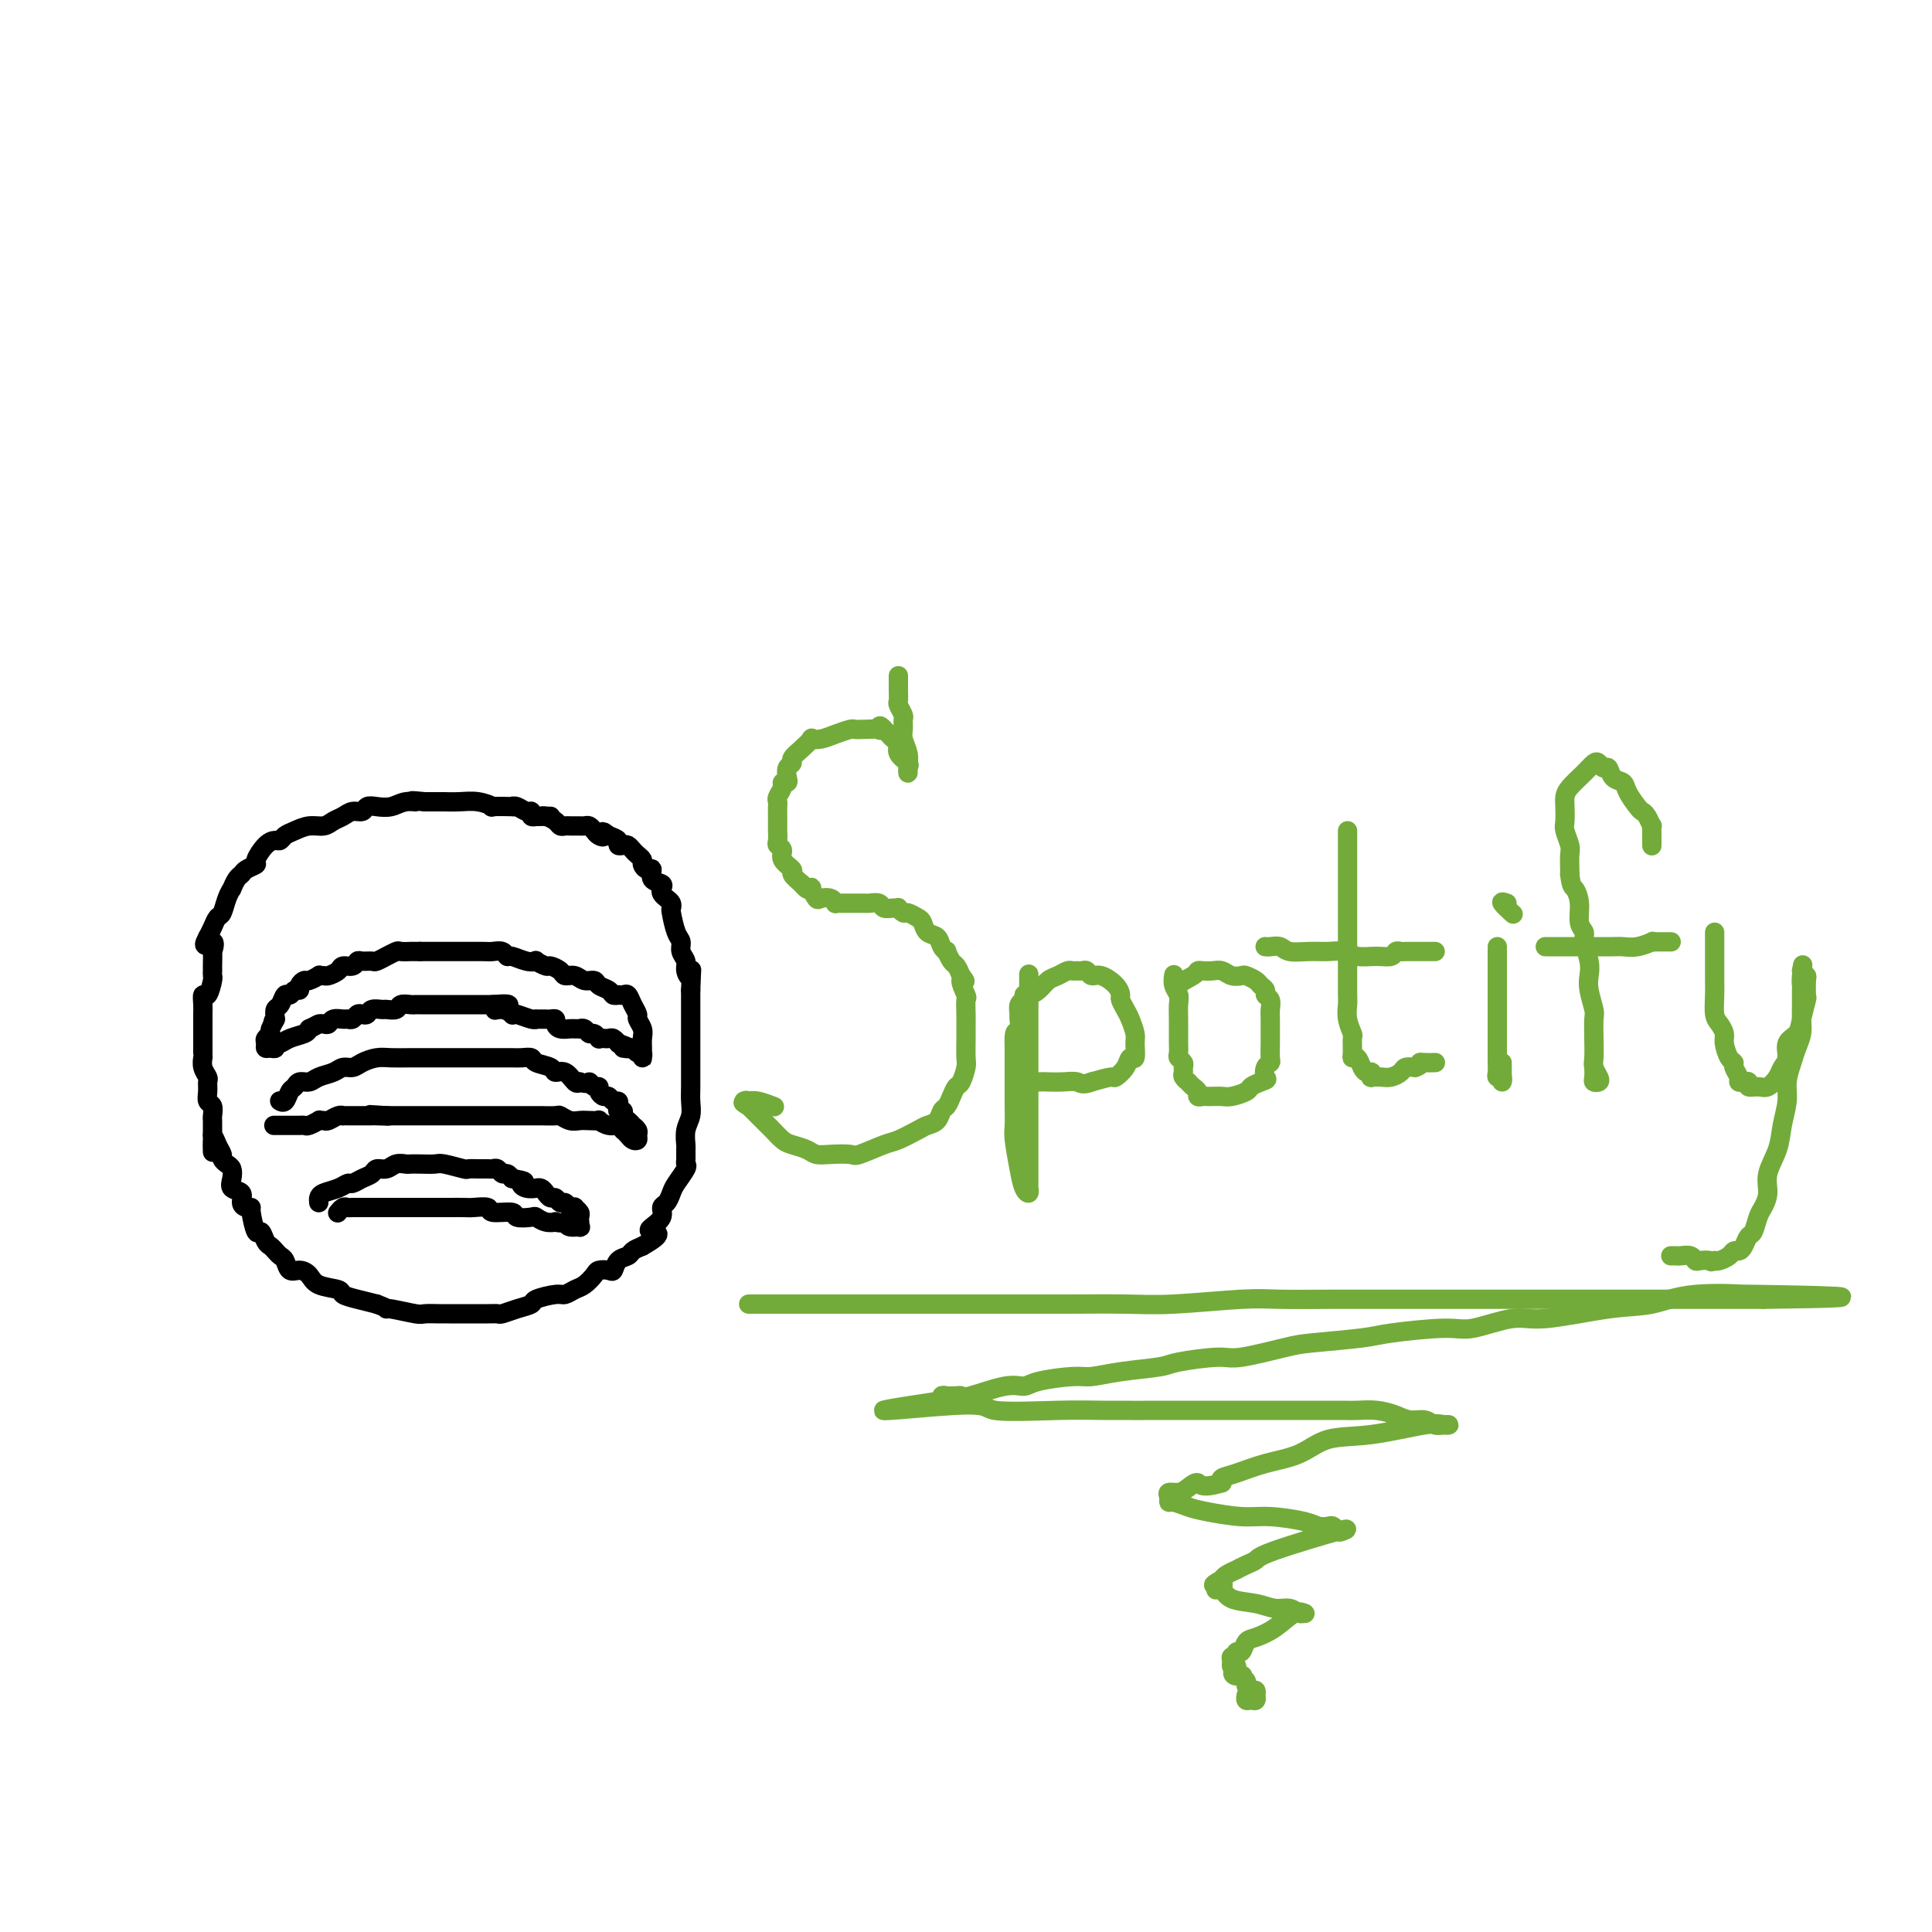 <svg viewBox='0 0 400 400' version='1.1' xmlns='http://www.w3.org/2000/svg' xmlns:xlink='http://www.w3.org/1999/xlink'><g fill='none' stroke='rgb(0,0,0)' stroke-width='4' stroke-linecap='round' stroke-linejoin='round'><path d='M114,169c-0.342,0.001 -0.684,0.001 -1,0c-0.316,-0.001 -0.606,-0.004 -1,0c-0.394,0.004 -0.892,0.016 -1,0c-0.108,-0.016 0.175,-0.061 0,0c-0.175,0.061 -0.808,0.226 -1,0c-0.192,-0.226 0.058,-0.845 0,-1c-0.058,-0.155 -0.424,0.154 -1,0c-0.576,-0.154 -1.364,-0.772 -2,-1c-0.636,-0.228 -1.121,-0.065 -1,0c0.121,0.065 0.847,0.031 0,0c-0.847,-0.031 -3.267,-0.061 -4,0c-0.733,0.061 0.222,0.212 0,0c-0.222,-0.212 -1.621,-0.789 -3,-1c-1.379,-0.211 -2.737,-0.057 -4,0c-1.263,0.057 -2.431,0.015 -3,0c-0.569,-0.015 -0.538,-0.004 -1,0c-0.462,0.004 -1.418,0.001 -2,0c-0.582,-0.001 -0.791,-0.001 -1,0'/><path d='M88,166c-4.392,-0.448 -2.371,-0.069 -2,0c0.371,0.069 -0.908,-0.174 -2,0c-1.092,0.174 -1.997,0.764 -3,1c-1.003,0.236 -2.103,0.119 -3,0c-0.897,-0.119 -1.591,-0.239 -2,0c-0.409,0.239 -0.531,0.839 -1,1c-0.469,0.161 -1.283,-0.115 -2,0c-0.717,0.115 -1.336,0.622 -2,1c-0.664,0.378 -1.372,0.626 -2,1c-0.628,0.374 -1.177,0.875 -2,1c-0.823,0.125 -1.922,-0.124 -3,0c-1.078,0.124 -2.137,0.623 -3,1c-0.863,0.377 -1.532,0.633 -2,1c-0.468,0.367 -0.737,0.844 -1,1c-0.263,0.156 -0.522,-0.008 -1,0c-0.478,0.008 -1.175,0.187 -2,1c-0.825,0.813 -1.779,2.258 -2,3c-0.221,0.742 0.291,0.781 0,1c-0.291,0.219 -1.383,0.618 -2,1c-0.617,0.382 -0.757,0.748 -1,1c-0.243,0.252 -0.590,0.390 -1,1c-0.410,0.610 -0.883,1.693 -1,2c-0.117,0.307 0.123,-0.160 0,0c-0.123,0.160 -0.610,0.949 -1,2c-0.390,1.051 -0.682,2.364 -1,3c-0.318,0.636 -0.663,0.594 -1,1c-0.337,0.406 -0.668,1.259 -1,2c-0.332,0.741 -0.666,1.371 -1,2'/><path d='M43,194c-1.630,3.032 0.295,1.113 1,1c0.705,-0.113 0.189,1.581 0,2c-0.189,0.419 -0.050,-0.437 0,0c0.050,0.437 0.011,2.167 0,3c-0.011,0.833 0.007,0.768 0,1c-0.007,0.232 -0.040,0.762 0,1c0.040,0.238 0.154,0.186 0,1c-0.154,0.814 -0.577,2.494 -1,3c-0.423,0.506 -0.845,-0.164 -1,0c-0.155,0.164 -0.041,1.161 0,2c0.041,0.839 0.011,1.520 0,2c-0.011,0.480 -0.003,0.757 0,1c0.003,0.243 0.001,0.450 0,1c-0.001,0.550 -0.000,1.444 0,2c0.000,0.556 0.000,0.774 0,1c-0.000,0.226 -0.001,0.458 0,1c0.001,0.542 0.004,1.392 0,2c-0.004,0.608 -0.015,0.974 0,1c0.015,0.026 0.057,-0.289 0,0c-0.057,0.289 -0.212,1.181 0,2c0.212,0.819 0.793,1.566 1,2c0.207,0.434 0.041,0.554 0,1c-0.041,0.446 0.041,1.219 0,2c-0.041,0.781 -0.207,1.570 0,2c0.207,0.430 0.788,0.499 1,1c0.212,0.501 0.057,1.433 0,2c-0.057,0.567 -0.015,0.768 0,1c0.015,0.232 0.004,0.495 0,1c-0.004,0.505 -0.002,1.253 0,2'/><path d='M44,235c0.111,6.538 -0.111,2.382 0,1c0.111,-1.382 0.555,0.010 1,1c0.445,0.990 0.890,1.577 1,2c0.110,0.423 -0.116,0.681 0,1c0.116,0.319 0.575,0.700 1,1c0.425,0.300 0.817,0.518 1,1c0.183,0.482 0.157,1.229 0,2c-0.157,0.771 -0.444,1.566 0,2c0.444,0.434 1.621,0.508 2,1c0.379,0.492 -0.039,1.401 0,2c0.039,0.599 0.535,0.887 1,1c0.465,0.113 0.898,0.051 1,0c0.102,-0.051 -0.127,-0.091 0,1c0.127,1.091 0.611,3.315 1,4c0.389,0.685 0.681,-0.167 1,0c0.319,0.167 0.663,1.353 1,2c0.337,0.647 0.667,0.755 1,1c0.333,0.245 0.669,0.625 1,1c0.331,0.375 0.655,0.743 1,1c0.345,0.257 0.709,0.401 1,1c0.291,0.599 0.509,1.652 1,2c0.491,0.348 1.254,-0.009 2,0c0.746,0.009 1.476,0.384 2,1c0.524,0.616 0.842,1.475 2,2c1.158,0.525 3.156,0.718 4,1c0.844,0.282 0.535,0.653 1,1c0.465,0.347 1.704,0.671 3,1c1.296,0.329 2.648,0.665 4,1'/><path d='M78,270c2.324,0.862 2.136,1.015 2,1c-0.136,-0.015 -0.218,-0.200 1,0c1.218,0.200 3.735,0.786 5,1c1.265,0.214 1.278,0.057 2,0c0.722,-0.057 2.154,-0.015 3,0c0.846,0.015 1.106,0.004 2,0c0.894,-0.004 2.423,-0.000 3,0c0.577,0.000 0.201,-0.003 1,0c0.799,0.003 2.771,0.012 4,0c1.229,-0.012 1.713,-0.044 2,0c0.287,0.044 0.378,0.166 1,0c0.622,-0.166 1.777,-0.618 3,-1c1.223,-0.382 2.516,-0.694 3,-1c0.484,-0.306 0.160,-0.606 1,-1c0.840,-0.394 2.845,-0.883 4,-1c1.155,-0.117 1.460,0.137 2,0c0.540,-0.137 1.314,-0.664 2,-1c0.686,-0.336 1.283,-0.481 2,-1c0.717,-0.519 1.553,-1.414 2,-2c0.447,-0.586 0.505,-0.864 1,-1c0.495,-0.136 1.427,-0.130 2,0c0.573,0.130 0.786,0.386 1,0c0.214,-0.386 0.428,-1.413 1,-2c0.572,-0.587 1.500,-0.735 2,-1c0.500,-0.265 0.571,-0.647 1,-1c0.429,-0.353 1.214,-0.676 2,-1'/><path d='M133,258c4.973,-2.809 2.905,-2.832 2,-3c-0.905,-0.168 -0.645,-0.482 0,-1c0.645,-0.518 1.677,-1.240 2,-2c0.323,-0.760 -0.064,-1.559 0,-2c0.064,-0.441 0.577,-0.524 1,-1c0.423,-0.476 0.754,-1.345 1,-2c0.246,-0.655 0.406,-1.097 1,-2c0.594,-0.903 1.624,-2.268 2,-3c0.376,-0.732 0.100,-0.832 0,-1c-0.100,-0.168 -0.023,-0.404 0,-1c0.023,-0.596 -0.008,-1.552 0,-2c0.008,-0.448 0.055,-0.387 0,-1c-0.055,-0.613 -0.211,-1.901 0,-3c0.211,-1.099 0.789,-2.009 1,-3c0.211,-0.991 0.057,-2.064 0,-3c-0.057,-0.936 -0.015,-1.736 0,-3c0.015,-1.264 0.004,-2.994 0,-4c-0.004,-1.006 -0.001,-1.290 0,-2c0.001,-0.710 0.000,-1.846 0,-3c-0.000,-1.154 -0.000,-2.326 0,-3c0.000,-0.674 0.000,-0.849 0,-1c-0.000,-0.151 -0.000,-0.278 0,-1c0.000,-0.722 0.000,-2.041 0,-3c-0.000,-0.959 -0.000,-1.560 0,-2c0.000,-0.440 0.000,-0.720 0,-1'/><path d='M143,205c0.220,-6.369 0.270,-3.790 0,-3c-0.270,0.790 -0.860,-0.209 -1,-1c-0.140,-0.791 0.169,-1.375 0,-2c-0.169,-0.625 -0.816,-1.291 -1,-2c-0.184,-0.709 0.095,-1.461 0,-2c-0.095,-0.539 -0.564,-0.865 -1,-2c-0.436,-1.135 -0.838,-3.078 -1,-4c-0.162,-0.922 -0.082,-0.824 0,-1c0.082,-0.176 0.168,-0.625 0,-1c-0.168,-0.375 -0.589,-0.677 -1,-1c-0.411,-0.323 -0.813,-0.669 -1,-1c-0.187,-0.331 -0.158,-0.648 0,-1c0.158,-0.352 0.445,-0.738 0,-1c-0.445,-0.262 -1.621,-0.399 -2,-1c-0.379,-0.601 0.039,-1.667 0,-2c-0.039,-0.333 -0.535,0.066 -1,0c-0.465,-0.066 -0.898,-0.596 -1,-1c-0.102,-0.404 0.128,-0.683 0,-1c-0.128,-0.317 -0.613,-0.673 -1,-1c-0.387,-0.327 -0.677,-0.627 -1,-1c-0.323,-0.373 -0.681,-0.821 -1,-1c-0.319,-0.179 -0.601,-0.089 -1,0c-0.399,0.089 -0.915,0.178 -1,0c-0.085,-0.178 0.261,-0.622 0,-1c-0.261,-0.378 -1.131,-0.689 -2,-1'/><path d='M126,173c-1.880,-1.559 -1.081,-0.456 -1,0c0.081,0.456 -0.557,0.266 -1,0c-0.443,-0.266 -0.692,-0.607 -1,-1c-0.308,-0.393 -0.674,-0.837 -1,-1c-0.326,-0.163 -0.612,-0.044 -1,0c-0.388,0.044 -0.877,0.011 -1,0c-0.123,-0.011 0.122,-0.002 0,0c-0.122,0.002 -0.609,-0.002 -1,0c-0.391,0.002 -0.686,0.011 -1,0c-0.314,-0.011 -0.647,-0.041 -1,0c-0.353,0.041 -0.725,0.155 -1,0c-0.275,-0.155 -0.452,-0.577 -1,-1c-0.548,-0.423 -1.466,-0.845 -2,-1c-0.534,-0.155 -0.682,-0.042 -1,0c-0.318,0.042 -0.805,0.012 -1,0c-0.195,-0.012 -0.097,-0.006 0,0'/><path d='M128,206c0.098,-0.025 0.196,-0.049 0,0c-0.196,0.049 -0.685,0.172 -1,0c-0.315,-0.172 -0.454,-0.638 -1,-1c-0.546,-0.362 -1.498,-0.618 -2,-1c-0.502,-0.382 -0.553,-0.890 -1,-1c-0.447,-0.110 -1.290,0.177 -2,0c-0.710,-0.177 -1.288,-0.817 -2,-1c-0.712,-0.183 -1.558,0.091 -2,0c-0.442,-0.091 -0.481,-0.546 -1,-1c-0.519,-0.454 -1.517,-0.905 -2,-1c-0.483,-0.095 -0.452,0.167 -1,0c-0.548,-0.167 -1.677,-0.762 -2,-1c-0.323,-0.238 0.160,-0.120 0,0c-0.160,0.120 -0.963,0.242 -2,0c-1.037,-0.242 -2.306,-0.850 -3,-1c-0.694,-0.150 -0.811,0.156 -1,0c-0.189,-0.156 -0.450,-0.774 -1,-1c-0.550,-0.226 -1.387,-0.061 -2,0c-0.613,0.061 -1.000,0.016 -2,0c-1.000,-0.016 -2.611,-0.004 -3,0c-0.389,0.004 0.443,0.001 0,0c-0.443,-0.001 -2.163,-0.000 -3,0c-0.837,0.000 -0.791,0.000 -1,0c-0.209,-0.000 -0.675,-0.000 -1,0c-0.325,0.000 -0.511,0.000 -1,0c-0.489,-0.000 -1.283,-0.000 -2,0c-0.717,0.000 -1.359,0.000 -2,0'/><path d='M87,197c-2.659,-0.005 -1.807,-0.016 -2,0c-0.193,0.016 -1.432,0.061 -2,0c-0.568,-0.061 -0.466,-0.227 -1,0c-0.534,0.227 -1.705,0.846 -2,1c-0.295,0.154 0.286,-0.156 0,0c-0.286,0.156 -1.437,0.778 -2,1c-0.563,0.222 -0.536,0.045 -1,0c-0.464,-0.045 -1.419,0.043 -2,0c-0.581,-0.043 -0.790,-0.218 -1,0c-0.210,0.218 -0.423,0.829 -1,1c-0.577,0.171 -1.518,-0.097 -2,0c-0.482,0.097 -0.506,0.561 -1,1c-0.494,0.439 -1.460,0.854 -2,1c-0.540,0.146 -0.655,0.024 -1,0c-0.345,-0.024 -0.919,0.049 -1,0c-0.081,-0.049 0.333,-0.219 0,0c-0.333,0.219 -1.413,0.828 -2,1c-0.587,0.172 -0.682,-0.093 -1,0c-0.318,0.093 -0.859,0.545 -1,1c-0.141,0.455 0.117,0.913 0,1c-0.117,0.087 -0.609,-0.199 -1,0c-0.391,0.199 -0.679,0.882 -1,1c-0.321,0.118 -0.674,-0.329 -1,0c-0.326,0.329 -0.626,1.435 -1,2c-0.374,0.565 -0.821,0.590 -1,1c-0.179,0.410 -0.089,1.205 0,2'/><path d='M57,211c-1.018,1.129 -0.062,-0.049 0,0c0.062,0.049 -0.769,1.323 -1,2c-0.231,0.677 0.137,0.755 0,1c-0.137,0.245 -0.779,0.655 -1,1c-0.221,0.345 -0.021,0.624 0,1c0.021,0.376 -0.135,0.848 0,1c0.135,0.152 0.563,-0.015 1,0c0.437,0.015 0.884,0.211 1,0c0.116,-0.211 -0.099,-0.830 0,-1c0.099,-0.170 0.511,0.109 1,0c0.489,-0.109 1.055,-0.606 2,-1c0.945,-0.394 2.270,-0.684 3,-1c0.730,-0.316 0.865,-0.658 1,-1'/><path d='M64,213c1.799,-0.841 1.795,-0.943 2,-1c0.205,-0.057 0.618,-0.068 1,0c0.382,0.068 0.732,0.215 1,0c0.268,-0.215 0.453,-0.793 1,-1c0.547,-0.207 1.456,-0.042 2,0c0.544,0.042 0.723,-0.040 1,0c0.277,0.040 0.650,0.203 1,0c0.350,-0.203 0.675,-0.772 1,-1c0.325,-0.228 0.649,-0.114 1,0c0.351,0.114 0.728,0.228 1,0c0.272,-0.228 0.439,-0.797 1,-1c0.561,-0.203 1.516,-0.040 2,0c0.484,0.040 0.497,-0.042 1,0c0.503,0.042 1.497,0.207 2,0c0.503,-0.207 0.514,-0.788 1,-1c0.486,-0.212 1.447,-0.057 2,0c0.553,0.057 0.699,0.015 1,0c0.301,-0.015 0.756,-0.004 1,0c0.244,0.004 0.275,0.001 1,0c0.725,-0.001 2.144,-0.000 3,0c0.856,0.000 1.149,0.000 2,0c0.851,-0.000 2.260,-0.000 3,0c0.740,0.000 0.812,0.000 1,0c0.188,-0.000 0.494,-0.000 1,0c0.506,0.000 1.213,0.000 2,0c0.787,-0.000 1.653,-0.000 2,0c0.347,0.000 0.173,0.000 0,0'/><path d='M102,208c6.077,-0.531 2.270,0.641 1,1c-1.270,0.359 -0.004,-0.096 1,0c1.004,0.096 1.748,0.744 2,1c0.252,0.256 0.014,0.121 0,0c-0.014,-0.121 0.195,-0.229 1,0c0.805,0.229 2.205,0.793 3,1c0.795,0.207 0.986,0.056 1,0c0.014,-0.056 -0.150,-0.016 0,0c0.150,0.016 0.614,0.007 1,0c0.386,-0.007 0.694,-0.012 1,0c0.306,0.012 0.611,0.042 1,0c0.389,-0.042 0.863,-0.155 1,0c0.137,0.155 -0.065,0.577 0,1c0.065,0.423 0.395,0.846 1,1c0.605,0.154 1.486,0.040 2,0c0.514,-0.040 0.663,-0.007 1,0c0.337,0.007 0.864,-0.013 1,0c0.136,0.013 -0.117,0.060 0,0c0.117,-0.060 0.605,-0.226 1,0c0.395,0.226 0.697,0.845 1,1c0.303,0.155 0.606,-0.154 1,0c0.394,0.154 0.879,0.772 1,1c0.121,0.228 -0.122,0.065 0,0c0.122,-0.065 0.607,-0.031 1,0c0.393,0.031 0.693,0.060 1,0c0.307,-0.060 0.621,-0.208 1,0c0.379,0.208 0.823,0.774 1,1c0.177,0.226 0.089,0.113 0,0'/><path d='M128,216c4.201,1.459 1.704,1.108 1,1c-0.704,-0.108 0.386,0.027 1,0c0.614,-0.027 0.753,-0.217 1,0c0.247,0.217 0.602,0.839 1,1c0.398,0.161 0.839,-0.141 1,0c0.161,0.141 0.043,0.725 0,1c-0.043,0.275 -0.010,0.240 0,0c0.010,-0.240 -0.001,-0.684 0,-1c0.001,-0.316 0.015,-0.504 0,-1c-0.015,-0.496 -0.060,-1.301 0,-2c0.060,-0.699 0.223,-1.291 0,-2c-0.223,-0.709 -0.833,-1.535 -1,-2c-0.167,-0.465 0.109,-0.569 0,-1c-0.109,-0.431 -0.603,-1.187 -1,-2c-0.397,-0.813 -0.699,-1.682 -1,-2c-0.301,-0.318 -0.603,-0.085 -1,0c-0.397,0.085 -0.890,0.023 -1,0c-0.110,-0.023 0.163,-0.006 0,0c-0.163,0.006 -0.761,0.002 -1,0c-0.239,-0.002 -0.120,-0.001 0,0'/><path d='M58,228c-0.090,-0.055 -0.180,-0.110 0,0c0.180,0.110 0.629,0.384 1,0c0.371,-0.384 0.665,-1.426 1,-2c0.335,-0.574 0.712,-0.678 1,-1c0.288,-0.322 0.486,-0.861 1,-1c0.514,-0.139 1.345,0.121 2,0c0.655,-0.121 1.133,-0.624 2,-1c0.867,-0.376 2.122,-0.626 3,-1c0.878,-0.374 1.378,-0.871 2,-1c0.622,-0.129 1.367,0.109 2,0c0.633,-0.109 1.156,-0.565 2,-1c0.844,-0.435 2.011,-0.849 3,-1c0.989,-0.151 1.801,-0.041 3,0c1.199,0.041 2.787,0.011 4,0c1.213,-0.011 2.053,-0.003 3,0c0.947,0.003 2.001,0.001 3,0c0.999,-0.001 1.944,-0.000 3,0c1.056,0.000 2.222,-0.000 3,0c0.778,0.000 1.167,0.000 2,0c0.833,-0.000 2.111,-0.001 3,0c0.889,0.001 1.388,0.003 2,0c0.612,-0.003 1.338,-0.012 2,0c0.662,0.012 1.262,0.046 2,0c0.738,-0.046 1.615,-0.172 2,0c0.385,0.172 0.278,0.642 1,1c0.722,0.358 2.274,0.604 3,1c0.726,0.396 0.628,0.941 1,1c0.372,0.059 1.216,-0.369 2,0c0.784,0.369 1.510,1.534 2,2c0.490,0.466 0.745,0.233 1,0'/><path d='M120,224c1.956,0.710 1.848,-0.016 2,0c0.152,0.016 0.566,0.774 1,1c0.434,0.226 0.890,-0.079 1,0c0.110,0.079 -0.124,0.542 0,1c0.124,0.458 0.608,0.910 1,1c0.392,0.090 0.692,-0.182 1,0c0.308,0.182 0.622,0.819 1,1c0.378,0.181 0.818,-0.092 1,0c0.182,0.092 0.104,0.549 0,1c-0.104,0.451 -0.234,0.895 0,1c0.234,0.105 0.832,-0.130 1,0c0.168,0.130 -0.095,0.626 0,1c0.095,0.374 0.547,0.625 1,1c0.453,0.375 0.907,0.875 1,1c0.093,0.125 -0.174,-0.123 0,0c0.174,0.123 0.790,0.619 1,1c0.210,0.381 0.015,0.649 0,1c-0.015,0.351 0.151,0.785 0,1c-0.151,0.215 -0.617,0.212 -1,0c-0.383,-0.212 -0.681,-0.632 -1,-1c-0.319,-0.368 -0.660,-0.684 -1,-1'/><path d='M129,234c-0.604,-0.552 -0.613,-0.932 -1,-1c-0.387,-0.068 -1.154,0.178 -2,0c-0.846,-0.178 -1.773,-0.779 -2,-1c-0.227,-0.221 0.247,-0.063 0,0c-0.247,0.063 -1.216,0.031 -2,0c-0.784,-0.031 -1.384,-0.061 -2,0c-0.616,0.061 -1.250,0.212 -2,0c-0.750,-0.212 -1.618,-0.789 -2,-1c-0.382,-0.211 -0.277,-0.057 -1,0c-0.723,0.057 -2.272,0.015 -3,0c-0.728,-0.015 -0.635,-0.004 -1,0c-0.365,0.004 -1.187,0.001 -2,0c-0.813,-0.001 -1.617,-0.000 -2,0c-0.383,0.000 -0.345,0.000 -1,0c-0.655,-0.000 -2.005,-0.000 -3,0c-0.995,0.000 -1.636,0.000 -2,0c-0.364,-0.000 -0.450,-0.000 -1,0c-0.550,0.000 -1.565,0.000 -2,0c-0.435,-0.000 -0.292,-0.000 -1,0c-0.708,0.000 -2.269,0.000 -3,0c-0.731,-0.000 -0.634,-0.000 -1,0c-0.366,0.000 -1.197,0.000 -2,0c-0.803,-0.000 -1.577,-0.000 -2,0c-0.423,0.000 -0.493,0.000 -1,0c-0.507,-0.000 -1.451,-0.000 -2,0c-0.549,0.000 -0.704,0.000 -1,0c-0.296,-0.000 -0.734,-0.000 -1,0c-0.266,0.000 -0.362,0.000 -1,0c-0.638,-0.000 -1.819,-0.000 -3,0'/><path d='M80,231c-7.466,-0.464 -1.631,-0.124 0,0c1.631,0.124 -0.943,0.033 -2,0c-1.057,-0.033 -0.598,-0.009 -1,0c-0.402,0.009 -1.667,0.002 -2,0c-0.333,-0.002 0.265,-0.000 0,0c-0.265,0.000 -1.393,-0.001 -2,0c-0.607,0.001 -0.691,0.004 -1,0c-0.309,-0.004 -0.842,-0.015 -1,0c-0.158,0.015 0.058,0.057 0,0c-0.058,-0.057 -0.392,-0.212 -1,0c-0.608,0.212 -1.490,0.793 -2,1c-0.510,0.207 -0.647,0.041 -1,0c-0.353,-0.041 -0.922,0.041 -1,0c-0.078,-0.041 0.334,-0.207 0,0c-0.334,0.207 -1.414,0.788 -2,1c-0.586,0.212 -0.680,0.057 -1,0c-0.320,-0.057 -0.868,-0.015 -1,0c-0.132,0.015 0.150,0.004 0,0c-0.150,-0.004 -0.734,-0.001 -1,0c-0.266,0.001 -0.216,0.000 -1,0c-0.784,-0.000 -2.403,-0.000 -3,0c-0.597,0.000 -0.170,0.000 0,0c0.170,-0.000 0.085,-0.000 0,0'/><path d='M66,249c-0.037,-0.331 -0.074,-0.662 0,-1c0.074,-0.338 0.260,-0.682 1,-1c0.740,-0.318 2.033,-0.610 3,-1c0.967,-0.390 1.606,-0.879 2,-1c0.394,-0.121 0.542,0.126 1,0c0.458,-0.126 1.225,-0.626 2,-1c0.775,-0.374 1.560,-0.622 2,-1c0.440,-0.378 0.537,-0.886 1,-1c0.463,-0.114 1.292,0.165 2,0c0.708,-0.165 1.296,-0.776 2,-1c0.704,-0.224 1.523,-0.061 2,0c0.477,0.061 0.612,0.020 1,0c0.388,-0.020 1.031,-0.019 2,0c0.969,0.019 2.265,0.058 3,0c0.735,-0.058 0.907,-0.212 2,0c1.093,0.212 3.105,0.789 4,1c0.895,0.211 0.674,0.055 1,0c0.326,-0.055 1.201,-0.011 2,0c0.799,0.011 1.524,-0.012 2,0c0.476,0.012 0.705,0.058 1,0c0.295,-0.058 0.656,-0.222 1,0c0.344,0.222 0.669,0.829 1,1c0.331,0.171 0.666,-0.094 1,0c0.334,0.094 0.667,0.547 1,1'/><path d='M106,244c3.828,0.630 2.398,0.705 2,1c-0.398,0.295 0.236,0.810 1,1c0.764,0.190 1.658,0.053 2,0c0.342,-0.053 0.133,-0.024 0,0c-0.133,0.024 -0.190,0.044 0,0c0.190,-0.044 0.628,-0.151 1,0c0.372,0.151 0.677,0.561 1,1c0.323,0.439 0.664,0.906 1,1c0.336,0.094 0.669,-0.185 1,0c0.331,0.185 0.662,0.833 1,1c0.338,0.167 0.683,-0.148 1,0c0.317,0.148 0.607,0.760 1,1c0.393,0.240 0.890,0.107 1,0c0.110,-0.107 -0.167,-0.187 0,0c0.167,0.187 0.776,0.642 1,1c0.224,0.358 0.062,0.617 0,1c-0.062,0.383 -0.023,0.888 0,1c0.023,0.112 0.031,-0.169 0,0c-0.031,0.169 -0.101,0.788 0,1c0.101,0.212 0.373,0.019 0,0c-0.373,-0.019 -1.392,0.138 -2,0c-0.608,-0.138 -0.804,-0.569 -1,-1'/><path d='M117,253c-0.941,0.314 -1.794,0.098 -2,0c-0.206,-0.098 0.235,-0.078 0,0c-0.235,0.078 -1.145,0.213 -2,0c-0.855,-0.213 -1.655,-0.774 -2,-1c-0.345,-0.226 -0.233,-0.117 -1,0c-0.767,0.117 -2.412,0.242 -3,0c-0.588,-0.242 -0.120,-0.849 -1,-1c-0.880,-0.151 -3.107,0.156 -4,0c-0.893,-0.156 -0.450,-0.774 -1,-1c-0.550,-0.226 -2.091,-0.061 -3,0c-0.909,0.061 -1.184,0.016 -2,0c-0.816,-0.016 -2.173,-0.004 -3,0c-0.827,0.004 -1.125,0.001 -2,0c-0.875,-0.001 -2.327,-0.000 -3,0c-0.673,0.000 -0.565,0.000 -1,0c-0.435,-0.000 -1.412,-0.000 -2,0c-0.588,0.000 -0.788,0.000 -1,0c-0.212,-0.000 -0.437,-0.000 -1,0c-0.563,0.000 -1.463,-0.000 -2,0c-0.537,0.000 -0.711,0.000 -1,0c-0.289,-0.000 -0.693,-0.000 -1,0c-0.307,0.000 -0.516,0.000 -1,0c-0.484,-0.000 -1.243,-0.001 -2,0c-0.757,0.001 -1.513,0.004 -2,0c-0.487,-0.004 -0.705,-0.015 -1,0c-0.295,0.015 -0.667,0.056 -1,0c-0.333,-0.056 -0.628,-0.207 -1,0c-0.372,0.207 -0.821,0.774 -1,1c-0.179,0.226 -0.090,0.113 0,0'/></g>
<g fill='none' stroke='rgb(115,171,58)' stroke-width='4' stroke-linecap='round' stroke-linejoin='round'><path d='M186,140c0.000,-0.087 0.000,-0.174 0,0c-0.000,0.174 -0.001,0.609 0,1c0.001,0.391 0.004,0.739 0,1c-0.004,0.261 -0.015,0.436 0,1c0.015,0.564 0.057,1.516 0,2c-0.057,0.484 -0.212,0.499 0,1c0.212,0.501 0.793,1.488 1,2c0.207,0.512 0.041,0.548 0,1c-0.041,0.452 0.041,1.320 0,2c-0.041,0.680 -0.207,1.171 0,2c0.207,0.829 0.787,1.995 1,3c0.213,1.005 0.059,1.850 0,2c-0.059,0.150 -0.024,-0.396 0,0c0.024,0.396 0.035,1.735 0,2c-0.035,0.265 -0.118,-0.545 0,-1c0.118,-0.455 0.435,-0.556 0,-1c-0.435,-0.444 -1.622,-1.232 -2,-2c-0.378,-0.768 0.053,-1.515 0,-2c-0.053,-0.485 -0.591,-0.707 -1,-1c-0.409,-0.293 -0.688,-0.655 -1,-1c-0.312,-0.345 -0.656,-0.672 -1,-1'/><path d='M183,151c-1.041,-1.393 -1.142,-0.374 -1,0c0.142,0.374 0.527,0.103 0,0c-0.527,-0.103 -1.964,-0.038 -3,0c-1.036,0.038 -1.669,0.049 -2,0c-0.331,-0.049 -0.360,-0.158 -1,0c-0.640,0.158 -1.890,0.584 -3,1c-1.110,0.416 -2.081,0.822 -3,1c-0.919,0.178 -1.786,0.128 -2,0c-0.214,-0.128 0.226,-0.334 0,0c-0.226,0.334 -1.119,1.206 -2,2c-0.881,0.794 -1.752,1.509 -2,2c-0.248,0.491 0.126,0.758 0,1c-0.126,0.242 -0.751,0.459 -1,1c-0.249,0.541 -0.123,1.405 0,2c0.123,0.595 0.243,0.919 0,1c-0.243,0.081 -0.850,-0.083 -1,0c-0.150,0.083 0.156,0.411 0,1c-0.156,0.589 -0.774,1.439 -1,2c-0.226,0.561 -0.061,0.832 0,1c0.061,0.168 0.017,0.234 0,1c-0.017,0.766 -0.006,2.233 0,3c0.006,0.767 0.006,0.835 0,1c-0.006,0.165 -0.018,0.428 0,1c0.018,0.572 0.065,1.453 0,2c-0.065,0.547 -0.243,0.762 0,1c0.243,0.238 0.908,0.500 1,1c0.092,0.500 -0.388,1.237 0,2c0.388,0.763 1.643,1.552 2,2c0.357,0.448 -0.184,0.557 0,1c0.184,0.443 1.092,1.222 2,2'/><path d='M166,183c1.240,1.651 1.841,1.279 2,1c0.159,-0.279 -0.125,-0.463 0,0c0.125,0.463 0.660,1.574 1,2c0.340,0.426 0.487,0.167 1,0c0.513,-0.167 1.393,-0.241 2,0c0.607,0.241 0.941,0.797 1,1c0.059,0.203 -0.158,0.055 0,0c0.158,-0.055 0.690,-0.015 1,0c0.310,0.015 0.396,0.004 1,0c0.604,-0.004 1.724,-0.002 2,0c0.276,0.002 -0.292,0.004 0,0c0.292,-0.004 1.444,-0.015 2,0c0.556,0.015 0.517,0.057 1,0c0.483,-0.057 1.487,-0.212 2,0c0.513,0.212 0.533,0.793 1,1c0.467,0.207 1.381,0.041 2,0c0.619,-0.041 0.943,0.045 1,0c0.057,-0.045 -0.153,-0.220 0,0c0.153,0.220 0.670,0.837 1,1c0.330,0.163 0.473,-0.126 1,0c0.527,0.126 1.436,0.667 2,1c0.564,0.333 0.782,0.458 1,1c0.218,0.542 0.436,1.502 1,2c0.564,0.498 1.475,0.533 2,1c0.525,0.467 0.666,1.367 1,2c0.334,0.633 0.863,0.998 1,1c0.137,0.002 -0.118,-0.360 0,0c0.118,0.360 0.609,1.443 1,2c0.391,0.557 0.683,0.588 1,1c0.317,0.412 0.658,1.206 1,2'/><path d='M199,202c1.641,2.060 0.244,0.712 0,1c-0.244,0.288 0.667,2.214 1,3c0.333,0.786 0.089,0.431 0,1c-0.089,0.569 -0.023,2.062 0,3c0.023,0.938 0.003,1.320 0,2c-0.003,0.680 0.010,1.659 0,3c-0.010,1.341 -0.044,3.044 0,4c0.044,0.956 0.167,1.163 0,2c-0.167,0.837 -0.622,2.303 -1,3c-0.378,0.697 -0.678,0.624 -1,1c-0.322,0.376 -0.667,1.200 -1,2c-0.333,0.800 -0.653,1.575 -1,2c-0.347,0.425 -0.719,0.499 -1,1c-0.281,0.501 -0.470,1.428 -1,2c-0.530,0.572 -1.399,0.788 -2,1c-0.601,0.212 -0.932,0.421 -2,1c-1.068,0.579 -2.873,1.528 -4,2c-1.127,0.472 -1.576,0.467 -3,1c-1.424,0.533 -3.822,1.604 -5,2c-1.178,0.396 -1.134,0.117 -2,0c-0.866,-0.117 -2.640,-0.072 -4,0c-1.360,0.072 -2.304,0.170 -3,0c-0.696,-0.170 -1.142,-0.609 -2,-1c-0.858,-0.391 -2.128,-0.735 -3,-1c-0.872,-0.265 -1.347,-0.452 -2,-1c-0.653,-0.548 -1.484,-1.456 -2,-2c-0.516,-0.544 -0.716,-0.723 -1,-1c-0.284,-0.277 -0.654,-0.652 -1,-1c-0.346,-0.348 -0.670,-0.671 -1,-1c-0.330,-0.329 -0.666,-0.666 -1,-1c-0.334,-0.334 -0.667,-0.667 -1,-1'/><path d='M155,229c-2.185,-1.487 -0.648,-0.203 0,0c0.648,0.203 0.405,-0.674 0,-1c-0.405,-0.326 -0.973,-0.101 -1,0c-0.027,0.101 0.488,0.079 1,0c0.512,-0.079 1.023,-0.213 2,0c0.977,0.213 2.422,0.775 3,1c0.578,0.225 0.289,0.112 0,0'/><path d='M213,202c0.000,-0.277 0.000,-0.554 0,0c-0.000,0.554 -0.000,1.941 0,3c0.000,1.059 0.000,1.792 0,3c-0.000,1.208 -0.000,2.890 0,5c0.000,2.110 0.000,4.646 0,6c-0.000,1.354 -0.000,1.524 0,3c0.000,1.476 0.000,4.258 0,6c-0.000,1.742 -0.000,2.446 0,3c0.000,0.554 0.000,0.960 0,2c-0.000,1.040 -0.000,2.716 0,4c0.000,1.284 0.000,2.176 0,3c-0.000,0.824 -0.000,1.579 0,2c0.000,0.421 0.001,0.509 0,1c-0.001,0.491 -0.003,1.384 0,2c0.003,0.616 0.012,0.954 0,1c-0.012,0.046 -0.046,-0.201 0,0c0.046,0.201 0.170,0.848 0,1c-0.170,0.152 -0.634,-0.192 -1,-1c-0.366,-0.808 -0.634,-2.081 -1,-4c-0.366,-1.919 -0.830,-4.484 -1,-6c-0.170,-1.516 -0.046,-1.982 0,-3c0.046,-1.018 0.012,-2.588 0,-4c-0.012,-1.412 -0.003,-2.667 0,-4c0.003,-1.333 0.001,-2.743 0,-4c-0.001,-1.257 -0.000,-2.359 0,-3c0.000,-0.641 0.000,-0.820 0,-1'/><path d='M210,217c-0.236,-4.992 0.673,-2.972 1,-3c0.327,-0.028 0.073,-2.102 0,-3c-0.073,-0.898 0.035,-0.618 0,-1c-0.035,-0.382 -0.214,-1.425 0,-2c0.214,-0.575 0.820,-0.683 1,-1c0.180,-0.317 -0.065,-0.844 0,-1c0.065,-0.156 0.441,0.060 1,0c0.559,-0.060 1.302,-0.394 2,-1c0.698,-0.606 1.353,-1.483 2,-2c0.647,-0.517 1.287,-0.674 2,-1c0.713,-0.326 1.501,-0.820 2,-1c0.499,-0.180 0.711,-0.044 1,0c0.289,0.044 0.657,-0.004 1,0c0.343,0.004 0.663,0.059 1,0c0.337,-0.059 0.693,-0.233 1,0c0.307,0.233 0.565,0.874 1,1c0.435,0.126 1.048,-0.261 2,0c0.952,0.261 2.244,1.171 3,2c0.756,0.829 0.977,1.577 1,2c0.023,0.423 -0.152,0.520 0,1c0.152,0.480 0.630,1.342 1,2c0.370,0.658 0.632,1.113 1,2c0.368,0.887 0.843,2.205 1,3c0.157,0.795 -0.004,1.068 0,2c0.004,0.932 0.172,2.522 0,3c-0.172,0.478 -0.684,-0.156 -1,0c-0.316,0.156 -0.435,1.104 -1,2c-0.565,0.896 -1.575,1.741 -2,2c-0.425,0.259 -0.264,-0.069 -1,0c-0.736,0.069 -2.368,0.534 -4,1'/><path d='M226,224c-1.940,0.773 -2.291,0.207 -3,0c-0.709,-0.207 -1.776,-0.055 -3,0c-1.224,0.055 -2.603,0.011 -3,0c-0.397,-0.011 0.189,0.010 0,0c-0.189,-0.010 -1.153,-0.051 -2,0c-0.847,0.051 -1.577,0.196 -2,0c-0.423,-0.196 -0.541,-0.732 -1,-1c-0.459,-0.268 -1.261,-0.268 -1,0c0.261,0.268 1.585,0.804 2,1c0.415,0.196 -0.081,0.053 0,0c0.081,-0.053 0.737,-0.015 1,0c0.263,0.015 0.131,0.008 0,0'/><path d='M243,202c0.030,-0.176 0.061,-0.353 0,0c-0.061,0.353 -0.212,1.235 0,2c0.212,0.765 0.789,1.413 1,2c0.211,0.587 0.056,1.112 0,2c-0.056,0.888 -0.015,2.140 0,3c0.015,0.860 0.003,1.330 0,2c-0.003,0.670 0.003,1.542 0,2c-0.003,0.458 -0.015,0.504 0,1c0.015,0.496 0.057,1.442 0,2c-0.057,0.558 -0.212,0.726 0,1c0.212,0.274 0.793,0.652 1,1c0.207,0.348 0.041,0.667 0,1c-0.041,0.333 0.044,0.681 0,1c-0.044,0.319 -0.218,0.610 0,1c0.218,0.390 0.828,0.879 1,1c0.172,0.121 -0.095,-0.125 0,0c0.095,0.125 0.550,0.622 1,1c0.450,0.378 0.893,0.637 1,1c0.107,0.363 -0.123,0.829 0,1c0.123,0.171 0.598,0.047 1,0c0.402,-0.047 0.731,-0.015 1,0c0.269,0.015 0.477,0.015 1,0c0.523,-0.015 1.361,-0.046 2,0c0.639,0.046 1.078,0.167 2,0c0.922,-0.167 2.325,-0.622 3,-1c0.675,-0.378 0.621,-0.679 1,-1c0.379,-0.321 1.189,-0.660 2,-1'/><path d='M261,224c1.790,-0.584 1.264,-0.545 1,-1c-0.264,-0.455 -0.267,-1.405 0,-2c0.267,-0.595 0.804,-0.835 1,-1c0.196,-0.165 0.052,-0.257 0,-1c-0.052,-0.743 -0.013,-2.139 0,-3c0.013,-0.861 -0.001,-1.186 0,-2c0.001,-0.814 0.015,-2.116 0,-3c-0.015,-0.884 -0.060,-1.350 0,-2c0.060,-0.650 0.224,-1.483 0,-2c-0.224,-0.517 -0.838,-0.717 -1,-1c-0.162,-0.283 0.126,-0.651 0,-1c-0.126,-0.349 -0.667,-0.681 -1,-1c-0.333,-0.319 -0.459,-0.625 -1,-1c-0.541,-0.375 -1.496,-0.818 -2,-1c-0.504,-0.182 -0.558,-0.101 -1,0c-0.442,0.101 -1.271,0.223 -2,0c-0.729,-0.223 -1.359,-0.789 -2,-1c-0.641,-0.211 -1.293,-0.065 -2,0c-0.707,0.065 -1.468,0.049 -2,0c-0.532,-0.049 -0.836,-0.132 -1,0c-0.164,0.132 -0.188,0.480 -1,1c-0.812,0.520 -2.414,1.211 -3,2c-0.586,0.789 -0.158,1.674 0,2c0.158,0.326 0.045,0.093 0,0c-0.045,-0.093 -0.023,-0.047 0,0'/><path d='M279,172c-0.000,0.365 -0.000,0.731 0,1c0.000,0.269 0.000,0.443 0,1c-0.000,0.557 -0.000,1.498 0,3c0.000,1.502 0.000,3.564 0,5c-0.000,1.436 -0.000,2.245 0,3c0.000,0.755 0.000,1.456 0,3c-0.000,1.544 -0.000,3.930 0,5c0.000,1.070 0.000,0.824 0,2c-0.000,1.176 -0.001,3.773 0,5c0.001,1.227 0.004,1.082 0,2c-0.004,0.918 -0.015,2.898 0,4c0.015,1.102 0.057,1.325 0,2c-0.057,0.675 -0.212,1.803 0,3c0.212,1.197 0.792,2.463 1,3c0.208,0.537 0.045,0.347 0,1c-0.045,0.653 0.029,2.151 0,3c-0.029,0.849 -0.162,1.050 0,1c0.162,-0.050 0.618,-0.349 1,0c0.382,0.349 0.689,1.348 1,2c0.311,0.652 0.625,0.959 1,1c0.375,0.041 0.810,-0.184 1,0c0.190,0.184 0.135,0.779 0,1c-0.135,0.221 -0.349,0.070 0,0c0.349,-0.070 1.262,-0.057 2,0c0.738,0.057 1.301,0.160 2,0c0.699,-0.160 1.534,-0.581 2,-1c0.466,-0.419 0.562,-0.834 1,-1c0.438,-0.166 1.219,-0.083 2,0'/><path d='M293,221c1.590,-0.536 1.065,-0.876 1,-1c-0.065,-0.124 0.329,-0.033 1,0c0.671,0.033 1.620,0.010 2,0c0.380,-0.010 0.190,-0.005 0,0'/><path d='M262,196c-0.062,-0.008 -0.124,-0.016 0,0c0.124,0.016 0.434,0.057 1,0c0.566,-0.057 1.386,-0.213 2,0c0.614,0.213 1.020,0.793 2,1c0.980,0.207 2.534,0.041 4,0c1.466,-0.041 2.844,0.043 4,0c1.156,-0.043 2.088,-0.211 3,0c0.912,0.211 1.802,0.803 3,1c1.198,0.197 2.703,0.000 4,0c1.297,-0.000 2.387,0.196 3,0c0.613,-0.196 0.748,-0.785 1,-1c0.252,-0.215 0.621,-0.058 1,0c0.379,0.058 0.767,0.015 1,0c0.233,-0.015 0.310,-0.004 1,0c0.690,0.004 1.994,0.001 3,0c1.006,-0.001 1.716,-0.000 2,0c0.284,0.000 0.142,0.000 0,0'/><path d='M310,196c-0.000,0.504 -0.000,1.008 0,1c0.000,-0.008 0.000,-0.530 0,0c-0.000,0.530 -0.000,2.110 0,3c0.000,0.890 0.000,1.089 0,2c-0.000,0.911 -0.000,2.532 0,4c0.000,1.468 0.000,2.781 0,4c-0.000,1.219 -0.000,2.343 0,3c0.000,0.657 0.000,0.848 0,2c-0.000,1.152 -0.001,3.265 0,4c0.001,0.735 0.004,0.091 0,0c-0.004,-0.091 -0.015,0.372 0,1c0.015,0.628 0.057,1.420 0,2c-0.057,0.580 -0.211,0.948 0,1c0.211,0.052 0.789,-0.210 1,0c0.211,0.210 0.057,0.893 0,1c-0.057,0.107 -0.015,-0.363 0,-1c0.015,-0.637 0.004,-1.441 0,-2c-0.004,-0.559 -0.001,-0.874 0,-1c0.001,-0.126 0.001,-0.063 0,0'/><path d='M312,187c-0.644,-0.222 -1.289,-0.444 -1,0c0.289,0.444 1.511,1.556 2,2c0.489,0.444 0.244,0.222 0,0'/><path d='M342,175c0.000,0.100 0.001,0.200 0,0c-0.001,-0.200 -0.003,-0.701 0,-1c0.003,-0.299 0.012,-0.395 0,-1c-0.012,-0.605 -0.043,-1.718 0,-2c0.043,-0.282 0.162,0.269 0,0c-0.162,-0.269 -0.606,-1.357 -1,-2c-0.394,-0.643 -0.739,-0.839 -1,-1c-0.261,-0.161 -0.437,-0.285 -1,-1c-0.563,-0.715 -1.513,-2.019 -2,-3c-0.487,-0.981 -0.512,-1.639 -1,-2c-0.488,-0.361 -1.440,-0.424 -2,-1c-0.560,-0.576 -0.729,-1.666 -1,-2c-0.271,-0.334 -0.643,0.088 -1,0c-0.357,-0.088 -0.698,-0.687 -1,-1c-0.302,-0.313 -0.564,-0.342 -1,0c-0.436,0.342 -1.045,1.054 -2,2c-0.955,0.946 -2.257,2.125 -3,3c-0.743,0.875 -0.927,1.446 -1,2c-0.073,0.554 -0.034,1.092 0,2c0.034,0.908 0.062,2.187 0,3c-0.062,0.813 -0.213,1.160 0,2c0.213,0.840 0.789,2.174 1,3c0.211,0.826 0.057,1.146 0,2c-0.057,0.854 -0.016,2.244 0,3c0.016,0.756 0.008,0.878 0,1'/><path d='M325,181c0.316,2.721 0.605,2.523 1,3c0.395,0.477 0.894,1.629 1,3c0.106,1.371 -0.182,2.961 0,4c0.182,1.039 0.832,1.526 1,2c0.168,0.474 -0.147,0.936 0,2c0.147,1.064 0.757,2.731 1,4c0.243,1.269 0.117,2.141 0,3c-0.117,0.859 -0.227,1.704 0,3c0.227,1.296 0.792,3.043 1,4c0.208,0.957 0.059,1.125 0,2c-0.059,0.875 -0.029,2.459 0,4c0.029,1.541 0.057,3.040 0,4c-0.057,0.960 -0.197,1.380 0,2c0.197,0.620 0.732,1.441 1,2c0.268,0.559 0.268,0.857 0,1c-0.268,0.143 -0.804,0.131 -1,0c-0.196,-0.131 -0.053,-0.381 0,-1c0.053,-0.619 0.015,-1.605 0,-2c-0.015,-0.395 -0.008,-0.197 0,0'/><path d='M320,196c-0.055,0.000 -0.111,0.000 0,0c0.111,-0.000 0.387,-0.000 1,0c0.613,0.000 1.561,0.000 2,0c0.439,-0.000 0.368,-0.000 1,0c0.632,0.000 1.967,0.001 3,0c1.033,-0.001 1.763,-0.004 3,0c1.237,0.004 2.982,0.015 4,0c1.018,-0.015 1.309,-0.057 2,0c0.691,0.057 1.782,0.211 3,0c1.218,-0.211 2.564,-0.789 3,-1c0.436,-0.211 -0.037,-0.057 0,0c0.037,0.057 0.585,0.015 1,0c0.415,-0.015 0.699,-0.004 1,0c0.301,0.004 0.620,0.001 1,0c0.380,-0.001 0.823,-0.000 1,0c0.177,0.000 0.089,0.000 0,0'/><path d='M355,193c-0.000,0.225 -0.000,0.451 0,1c0.000,0.549 0.000,1.423 0,2c-0.000,0.577 -0.001,0.858 0,2c0.001,1.142 0.003,3.145 0,4c-0.003,0.855 -0.011,0.561 0,1c0.011,0.439 0.041,1.611 0,3c-0.041,1.389 -0.152,2.996 0,4c0.152,1.004 0.567,1.407 1,2c0.433,0.593 0.886,1.376 1,2c0.114,0.624 -0.109,1.088 0,2c0.109,0.912 0.550,2.273 1,3c0.450,0.727 0.908,0.822 1,1c0.092,0.178 -0.181,0.439 0,1c0.181,0.561 0.817,1.422 1,2c0.183,0.578 -0.089,0.872 0,1c0.089,0.128 0.537,0.088 1,0c0.463,-0.088 0.940,-0.226 1,0c0.060,0.226 -0.297,0.814 0,1c0.297,0.186 1.247,-0.032 2,0c0.753,0.032 1.310,0.314 2,0c0.690,-0.314 1.512,-1.224 2,-2c0.488,-0.776 0.641,-1.416 1,-2c0.359,-0.584 0.923,-1.110 1,-2c0.077,-0.890 -0.333,-2.145 0,-3c0.333,-0.855 1.410,-1.311 2,-2c0.590,-0.689 0.695,-1.609 1,-3c0.305,-1.391 0.811,-3.251 1,-4c0.189,-0.749 0.061,-0.386 0,-1c-0.061,-0.614 -0.055,-2.204 0,-3c0.055,-0.796 0.159,-0.799 0,-1c-0.159,-0.201 -0.579,-0.601 -1,-1'/><path d='M373,201c0.464,-2.674 0.124,-0.357 0,1c-0.124,1.357 -0.032,1.756 0,2c0.032,0.244 0.006,0.334 0,1c-0.006,0.666 0.010,1.910 0,3c-0.010,1.090 -0.045,2.027 0,3c0.045,0.973 0.171,1.981 0,3c-0.171,1.019 -0.638,2.050 -1,3c-0.362,0.950 -0.621,1.821 -1,3c-0.379,1.179 -0.880,2.668 -1,4c-0.120,1.332 0.140,2.509 0,4c-0.140,1.491 -0.682,3.295 -1,5c-0.318,1.705 -0.414,3.309 -1,5c-0.586,1.691 -1.663,3.469 -2,5c-0.337,1.531 0.064,2.815 0,4c-0.064,1.185 -0.595,2.271 -1,3c-0.405,0.729 -0.686,1.099 -1,2c-0.314,0.901 -0.662,2.332 -1,3c-0.338,0.668 -0.667,0.574 -1,1c-0.333,0.426 -0.670,1.372 -1,2c-0.330,0.628 -0.652,0.939 -1,1c-0.348,0.061 -0.722,-0.128 -1,0c-0.278,0.128 -0.459,0.573 -1,1c-0.541,0.427 -1.440,0.836 -2,1c-0.560,0.164 -0.780,0.082 -1,0'/><path d='M355,261c-1.047,0.468 -0.666,0.140 -1,0c-0.334,-0.140 -1.385,-0.090 -2,0c-0.615,0.090 -0.796,0.220 -1,0c-0.204,-0.220 -0.433,-0.791 -1,-1c-0.567,-0.209 -1.472,-0.056 -2,0c-0.528,0.056 -0.678,0.015 -1,0c-0.322,-0.015 -0.818,-0.004 -1,0c-0.182,0.004 -0.052,0.001 0,0c0.052,-0.001 0.026,-0.001 0,0'/><path d='M155,270c0.374,0.000 0.747,0.000 1,0c0.253,-0.000 0.385,-0.000 1,0c0.615,0.000 1.714,0.000 3,0c1.286,-0.000 2.761,-0.000 5,0c2.239,0.000 5.243,0.000 8,0c2.757,-0.000 5.267,-0.000 9,0c3.733,0.000 8.688,0.001 14,0c5.312,-0.001 10.979,-0.004 15,0c4.021,0.004 6.394,0.015 10,0c3.606,-0.015 8.443,-0.057 12,0c3.557,0.057 5.833,0.211 10,0c4.167,-0.211 10.223,-0.789 14,-1c3.777,-0.211 5.274,-0.057 8,0c2.726,0.057 6.680,0.015 11,0c4.320,-0.015 9.005,-0.004 13,0c3.995,0.004 7.301,0.001 11,0c3.699,-0.001 7.791,-0.000 12,0c4.209,0.000 8.535,0.000 11,0c2.465,-0.000 3.070,-0.000 5,0c1.930,0.000 5.186,0.000 7,0c1.814,-0.000 2.188,-0.000 4,0c1.812,0.000 5.064,0.000 7,0c1.936,-0.000 2.557,-0.000 4,0c1.443,0.000 3.710,0.000 6,0c2.290,-0.000 4.604,-0.000 6,0c1.396,0.000 1.876,0.000 2,0c0.124,-0.000 -0.107,-0.000 0,0c0.107,0.000 0.554,0.000 1,0'/><path d='M365,269c32.312,-0.389 8.093,-0.863 -1,-1c-9.093,-0.137 -3.061,0.062 -3,0c0.061,-0.062 -5.848,-0.387 -10,0c-4.152,0.387 -6.547,1.484 -9,2c-2.453,0.516 -4.963,0.449 -9,1c-4.037,0.551 -9.599,1.720 -13,2c-3.401,0.280 -4.640,-0.328 -7,0c-2.360,0.328 -5.839,1.594 -8,2c-2.161,0.406 -3.002,-0.047 -6,0c-2.998,0.047 -8.151,0.595 -11,1c-2.849,0.405 -3.394,0.668 -6,1c-2.606,0.332 -7.272,0.733 -10,1c-2.728,0.267 -3.516,0.400 -6,1c-2.484,0.600 -6.662,1.666 -9,2c-2.338,0.334 -2.835,-0.064 -5,0c-2.165,0.064 -5.996,0.591 -8,1c-2.004,0.409 -2.179,0.701 -4,1c-1.821,0.299 -5.288,0.606 -8,1c-2.712,0.394 -4.669,0.874 -6,1c-1.331,0.126 -2.038,-0.102 -4,0c-1.962,0.102 -5.180,0.535 -7,1c-1.820,0.465 -2.241,0.962 -3,1c-0.759,0.038 -1.856,-0.382 -4,0c-2.144,0.382 -5.335,1.565 -7,2c-1.665,0.435 -1.805,0.120 -2,0c-0.195,-0.120 -0.444,-0.046 -1,0c-0.556,0.046 -1.417,0.064 -2,0c-0.583,-0.064 -0.888,-0.210 -1,0c-0.112,0.210 -0.032,0.774 0,1c0.032,0.226 0.016,0.113 0,0'/><path d='M195,290c-24.045,3.569 -6.158,1.492 2,1c8.158,-0.492 6.587,0.600 9,1c2.413,0.400 8.810,0.107 13,0c4.190,-0.107 6.173,-0.029 10,0c3.827,0.029 9.498,0.008 13,0c3.502,-0.008 4.836,-0.002 8,0c3.164,0.002 8.159,0.001 11,0c2.841,-0.001 3.529,-0.001 5,0c1.471,0.001 3.724,0.003 6,0c2.276,-0.003 4.576,-0.011 6,0c1.424,0.011 1.971,0.040 3,0c1.029,-0.040 2.541,-0.151 4,0c1.459,0.151 2.867,0.562 4,1c1.133,0.438 1.993,0.902 3,1c1.007,0.098 2.163,-0.169 3,0c0.837,0.169 1.357,0.775 2,1c0.643,0.225 1.410,0.067 2,0c0.590,-0.067 1.001,-0.045 1,0c-0.001,0.045 -0.416,0.113 -1,0c-0.584,-0.113 -1.337,-0.407 -4,0c-2.663,0.407 -7.237,1.513 -11,2c-3.763,0.487 -6.714,0.354 -9,1c-2.286,0.646 -3.905,2.071 -6,3c-2.095,0.929 -4.665,1.362 -7,2c-2.335,0.638 -4.436,1.479 -6,2c-1.564,0.521 -2.590,0.720 -3,1c-0.410,0.280 -0.205,0.640 0,1'/><path d='M253,307c-4.438,1.349 -4.534,0.220 -5,0c-0.466,-0.220 -1.302,0.467 -2,1c-0.698,0.533 -1.257,0.913 -2,1c-0.743,0.087 -1.668,-0.117 -2,0c-0.332,0.117 -0.069,0.556 0,1c0.069,0.444 -0.054,0.893 0,1c0.054,0.107 0.286,-0.130 1,0c0.714,0.130 1.910,0.626 3,1c1.090,0.374 2.073,0.626 4,1c1.927,0.374 4.796,0.871 7,1c2.204,0.129 3.742,-0.110 6,0c2.258,0.110 5.235,0.569 7,1c1.765,0.431 2.317,0.834 3,1c0.683,0.166 1.498,0.093 2,0c0.502,-0.093 0.692,-0.208 1,0c0.308,0.208 0.735,0.738 1,1c0.265,0.262 0.367,0.255 1,0c0.633,-0.255 1.798,-0.758 -1,0c-2.798,0.758 -9.557,2.777 -13,4c-3.443,1.223 -3.570,1.651 -4,2c-0.430,0.349 -1.162,0.618 -2,1c-0.838,0.382 -1.781,0.876 -2,1c-0.219,0.124 0.287,-0.120 0,0c-0.287,0.120 -1.368,0.606 -2,1c-0.632,0.394 -0.816,0.697 -1,1'/><path d='M253,327c-3.501,1.870 -0.753,1.044 0,1c0.753,-0.044 -0.491,0.695 -1,1c-0.509,0.305 -0.285,0.177 0,0c0.285,-0.177 0.632,-0.402 1,0c0.368,0.402 0.756,1.432 2,2c1.244,0.568 3.342,0.674 5,1c1.658,0.326 2.876,0.873 4,1c1.124,0.127 2.153,-0.165 3,0c0.847,0.165 1.512,0.786 2,1c0.488,0.214 0.801,0.022 1,0c0.199,-0.022 0.285,0.125 0,0c-0.285,-0.125 -0.941,-0.523 -2,0c-1.059,0.523 -2.523,1.967 -4,3c-1.477,1.033 -2.969,1.654 -4,2c-1.031,0.346 -1.601,0.418 -2,1c-0.399,0.582 -0.629,1.675 -1,2c-0.371,0.325 -0.885,-0.120 -1,0c-0.115,0.120 0.168,0.803 0,1c-0.168,0.197 -0.787,-0.091 -1,0c-0.213,0.091 -0.019,0.563 0,1c0.019,0.437 -0.137,0.839 0,1c0.137,0.161 0.569,0.080 1,0'/><path d='M256,345c-1.922,2.168 0.272,2.088 1,2c0.728,-0.088 -0.011,-0.182 0,0c0.011,0.182 0.774,0.641 1,1c0.226,0.359 -0.083,0.617 0,1c0.083,0.383 0.559,0.891 1,1c0.441,0.109 0.847,-0.181 1,0c0.153,0.181 0.051,0.834 0,1c-0.051,0.166 -0.052,-0.155 0,0c0.052,0.155 0.158,0.788 0,1c-0.158,0.212 -0.578,0.005 -1,0c-0.422,-0.005 -0.844,0.191 -1,0c-0.156,-0.191 -0.044,-0.769 0,-1c0.044,-0.231 0.022,-0.116 0,0'/></g>
</svg>